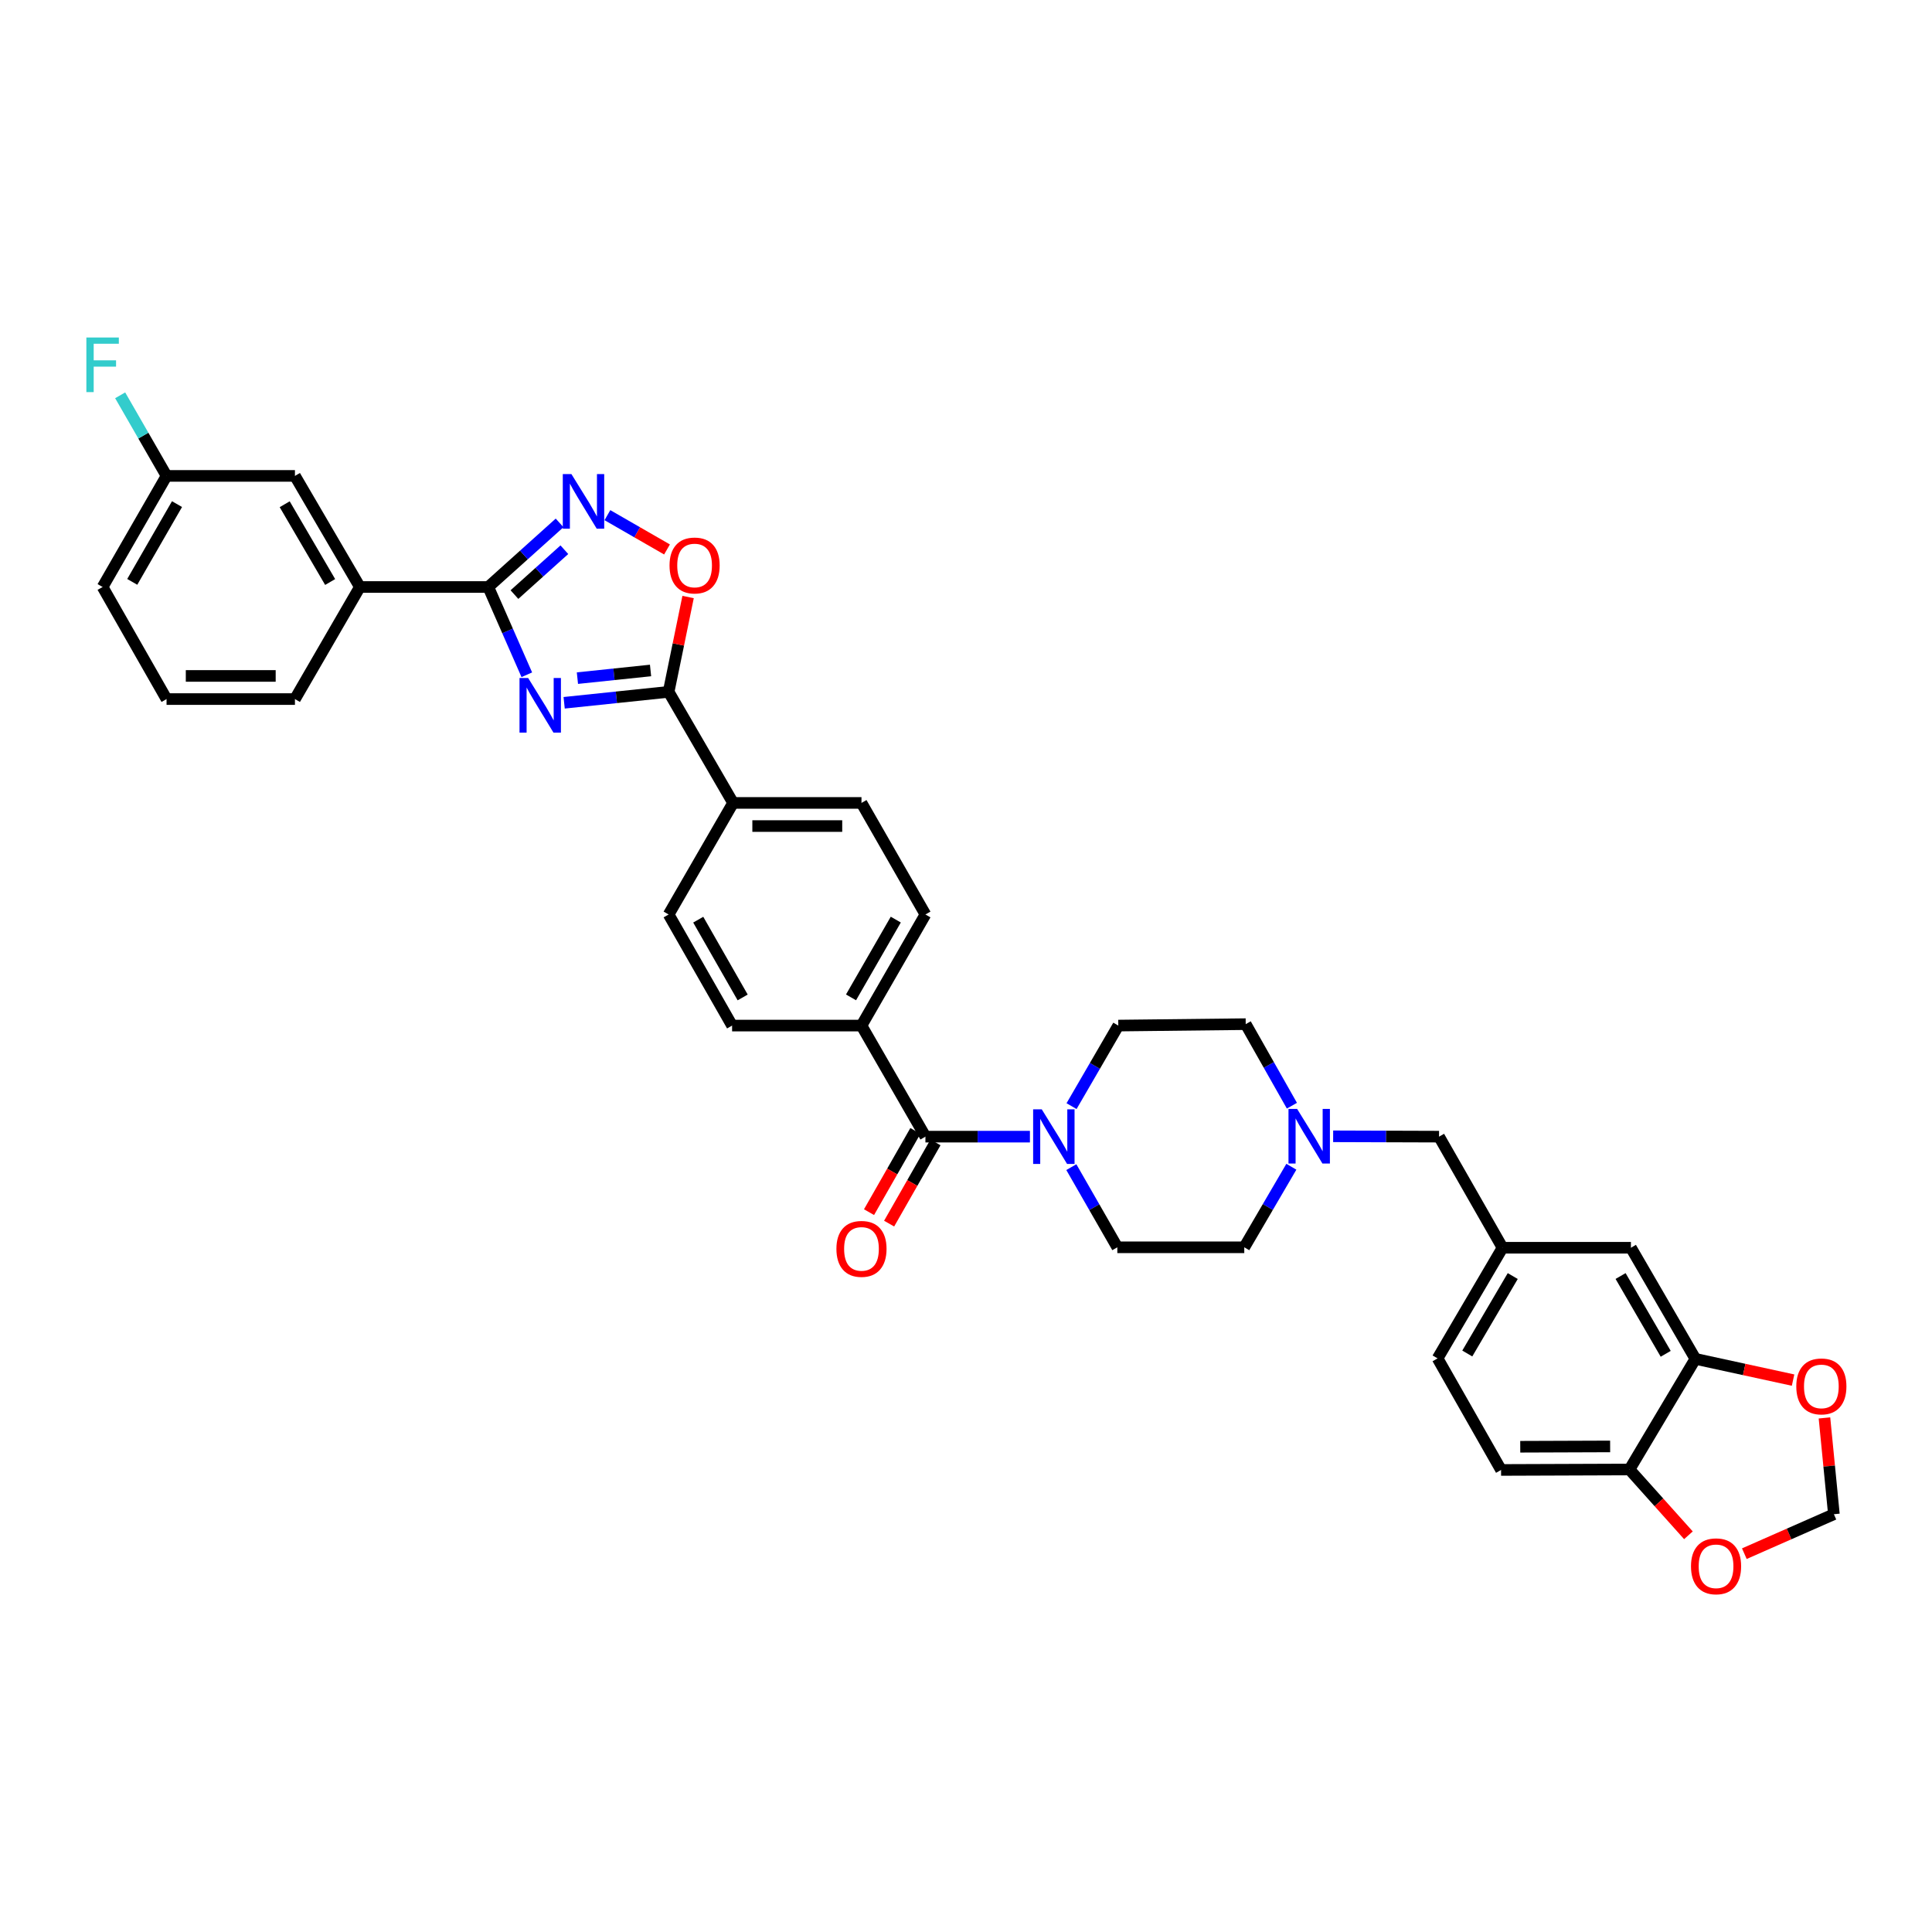 <?xml version='1.0' encoding='iso-8859-1'?>
<svg version='1.1' baseProfile='full'
              xmlns='http://www.w3.org/2000/svg'
                      xmlns:rdkit='http://www.rdkit.org/xml'
                      xmlns:xlink='http://www.w3.org/1999/xlink'
                  xml:space='preserve'
width='1000px' height='1000px' viewBox='0 0 1000 1000'>
<!-- END OF HEADER -->
<rect style='opacity:1.0;fill:#FFFFFF;stroke:none' width='1000' height='1000' x='0' y='0'> </rect>
<path class='bond-0' d='M 272.677,349.256 L 262.704,326.543' style='fill:none;fill-rule:evenodd;stroke:#0000FF;stroke-width:6px;stroke-linecap:butt;stroke-linejoin:miter;stroke-opacity:1' />
<path class='bond-0' d='M 262.704,326.543 L 252.73,303.83' style='fill:none;fill-rule:evenodd;stroke:#000000;stroke-width:6px;stroke-linecap:butt;stroke-linejoin:miter;stroke-opacity:1' />
<path class='bond-1' d='M 292.005,363.762 L 319.044,360.931' style='fill:none;fill-rule:evenodd;stroke:#0000FF;stroke-width:6px;stroke-linecap:butt;stroke-linejoin:miter;stroke-opacity:1' />
<path class='bond-1' d='M 319.044,360.931 L 346.082,358.1' style='fill:none;fill-rule:evenodd;stroke:#000000;stroke-width:6px;stroke-linecap:butt;stroke-linejoin:miter;stroke-opacity:1' />
<path class='bond-1' d='M 298.87,351.002 L 317.797,349.02' style='fill:none;fill-rule:evenodd;stroke:#0000FF;stroke-width:6px;stroke-linecap:butt;stroke-linejoin:miter;stroke-opacity:1' />
<path class='bond-1' d='M 317.797,349.02 L 336.723,347.039' style='fill:none;fill-rule:evenodd;stroke:#000000;stroke-width:6px;stroke-linecap:butt;stroke-linejoin:miter;stroke-opacity:1' />
<path class='bond-2' d='M 252.73,303.83 L 271.186,287.24' style='fill:none;fill-rule:evenodd;stroke:#000000;stroke-width:6px;stroke-linecap:butt;stroke-linejoin:miter;stroke-opacity:1' />
<path class='bond-2' d='M 271.186,287.24 L 289.642,270.65' style='fill:none;fill-rule:evenodd;stroke:#0000FF;stroke-width:6px;stroke-linecap:butt;stroke-linejoin:miter;stroke-opacity:1' />
<path class='bond-2' d='M 266.273,307.759 L 279.192,296.146' style='fill:none;fill-rule:evenodd;stroke:#000000;stroke-width:6px;stroke-linecap:butt;stroke-linejoin:miter;stroke-opacity:1' />
<path class='bond-2' d='M 279.192,296.146 L 292.112,284.533' style='fill:none;fill-rule:evenodd;stroke:#0000FF;stroke-width:6px;stroke-linecap:butt;stroke-linejoin:miter;stroke-opacity:1' />
<path class='bond-6' d='M 252.73,303.83 L 186.265,303.83' style='fill:none;fill-rule:evenodd;stroke:#000000;stroke-width:6px;stroke-linecap:butt;stroke-linejoin:miter;stroke-opacity:1' />
<path class='bond-3' d='M 346.082,358.1 L 351.119,333.557' style='fill:none;fill-rule:evenodd;stroke:#000000;stroke-width:6px;stroke-linecap:butt;stroke-linejoin:miter;stroke-opacity:1' />
<path class='bond-3' d='M 351.119,333.557 L 356.156,309.014' style='fill:none;fill-rule:evenodd;stroke:#FF0000;stroke-width:6px;stroke-linecap:butt;stroke-linejoin:miter;stroke-opacity:1' />
<path class='bond-9' d='M 346.082,358.1 L 379.448,415.591' style='fill:none;fill-rule:evenodd;stroke:#000000;stroke-width:6px;stroke-linecap:butt;stroke-linejoin:miter;stroke-opacity:1' />
<path class='bond-35' d='M 314.395,266.647 L 329.82,275.523' style='fill:none;fill-rule:evenodd;stroke:#0000FF;stroke-width:6px;stroke-linecap:butt;stroke-linejoin:miter;stroke-opacity:1' />
<path class='bond-35' d='M 329.82,275.523 L 345.246,284.398' style='fill:none;fill-rule:evenodd;stroke:#FF0000;stroke-width:6px;stroke-linecap:butt;stroke-linejoin:miter;stroke-opacity:1' />
<path class='bond-4' d='M 479,588.328 L 445.9,530.838' style='fill:none;fill-rule:evenodd;stroke:#000000;stroke-width:6px;stroke-linecap:butt;stroke-linejoin:miter;stroke-opacity:1' />
<path class='bond-5' d='M 479,588.328 L 506.043,588.328' style='fill:none;fill-rule:evenodd;stroke:#000000;stroke-width:6px;stroke-linecap:butt;stroke-linejoin:miter;stroke-opacity:1' />
<path class='bond-5' d='M 506.043,588.328 L 533.086,588.328' style='fill:none;fill-rule:evenodd;stroke:#0000FF;stroke-width:6px;stroke-linecap:butt;stroke-linejoin:miter;stroke-opacity:1' />
<path class='bond-15' d='M 473.799,585.361 L 461.803,606.385' style='fill:none;fill-rule:evenodd;stroke:#000000;stroke-width:6px;stroke-linecap:butt;stroke-linejoin:miter;stroke-opacity:1' />
<path class='bond-15' d='M 461.803,606.385 L 449.807,627.41' style='fill:none;fill-rule:evenodd;stroke:#FF0000;stroke-width:6px;stroke-linecap:butt;stroke-linejoin:miter;stroke-opacity:1' />
<path class='bond-15' d='M 484.201,591.296 L 472.205,612.32' style='fill:none;fill-rule:evenodd;stroke:#000000;stroke-width:6px;stroke-linecap:butt;stroke-linejoin:miter;stroke-opacity:1' />
<path class='bond-15' d='M 472.205,612.32 L 460.208,633.345' style='fill:none;fill-rule:evenodd;stroke:#FF0000;stroke-width:6px;stroke-linecap:butt;stroke-linejoin:miter;stroke-opacity:1' />
<path class='bond-17' d='M 554.521,604.111 L 566.424,624.855' style='fill:none;fill-rule:evenodd;stroke:#0000FF;stroke-width:6px;stroke-linecap:butt;stroke-linejoin:miter;stroke-opacity:1' />
<path class='bond-17' d='M 566.424,624.855 L 578.326,645.6' style='fill:none;fill-rule:evenodd;stroke:#000000;stroke-width:6px;stroke-linecap:butt;stroke-linejoin:miter;stroke-opacity:1' />
<path class='bond-18' d='M 554.632,572.535 L 566.732,551.687' style='fill:none;fill-rule:evenodd;stroke:#0000FF;stroke-width:6px;stroke-linecap:butt;stroke-linejoin:miter;stroke-opacity:1' />
<path class='bond-18' d='M 566.732,551.687 L 578.832,530.838' style='fill:none;fill-rule:evenodd;stroke:#000000;stroke-width:6px;stroke-linecap:butt;stroke-linejoin:miter;stroke-opacity:1' />
<path class='bond-19' d='M 186.265,303.83 L 152.659,246.326' style='fill:none;fill-rule:evenodd;stroke:#000000;stroke-width:6px;stroke-linecap:butt;stroke-linejoin:miter;stroke-opacity:1' />
<path class='bond-19' d='M 170.884,301.246 L 147.36,260.994' style='fill:none;fill-rule:evenodd;stroke:#000000;stroke-width:6px;stroke-linecap:butt;stroke-linejoin:miter;stroke-opacity:1' />
<path class='bond-32' d='M 186.265,303.83 L 152.659,361.839' style='fill:none;fill-rule:evenodd;stroke:#000000;stroke-width:6px;stroke-linecap:butt;stroke-linejoin:miter;stroke-opacity:1' />
<path class='bond-7' d='M 668.69,572.311 L 656.735,551.205' style='fill:none;fill-rule:evenodd;stroke:#0000FF;stroke-width:6px;stroke-linecap:butt;stroke-linejoin:miter;stroke-opacity:1' />
<path class='bond-7' d='M 656.735,551.205 L 644.779,530.099' style='fill:none;fill-rule:evenodd;stroke:#000000;stroke-width:6px;stroke-linecap:butt;stroke-linejoin:miter;stroke-opacity:1' />
<path class='bond-21' d='M 690.038,588.149 L 717.444,588.239' style='fill:none;fill-rule:evenodd;stroke:#0000FF;stroke-width:6px;stroke-linecap:butt;stroke-linejoin:miter;stroke-opacity:1' />
<path class='bond-21' d='M 717.444,588.239 L 744.85,588.328' style='fill:none;fill-rule:evenodd;stroke:#000000;stroke-width:6px;stroke-linecap:butt;stroke-linejoin:miter;stroke-opacity:1' />
<path class='bond-38' d='M 668.406,603.905 L 656.22,624.752' style='fill:none;fill-rule:evenodd;stroke:#0000FF;stroke-width:6px;stroke-linecap:butt;stroke-linejoin:miter;stroke-opacity:1' />
<path class='bond-38' d='M 656.22,624.752 L 644.034,645.6' style='fill:none;fill-rule:evenodd;stroke:#000000;stroke-width:6px;stroke-linecap:butt;stroke-linejoin:miter;stroke-opacity:1' />
<path class='bond-8' d='M 877.529,703.343 L 844.163,645.832' style='fill:none;fill-rule:evenodd;stroke:#000000;stroke-width:6px;stroke-linecap:butt;stroke-linejoin:miter;stroke-opacity:1' />
<path class='bond-8' d='M 862.166,700.726 L 838.809,660.469' style='fill:none;fill-rule:evenodd;stroke:#000000;stroke-width:6px;stroke-linecap:butt;stroke-linejoin:miter;stroke-opacity:1' />
<path class='bond-12' d='M 877.529,703.343 L 902.809,708.84' style='fill:none;fill-rule:evenodd;stroke:#000000;stroke-width:6px;stroke-linecap:butt;stroke-linejoin:miter;stroke-opacity:1' />
<path class='bond-12' d='M 902.809,708.84 L 928.089,714.337' style='fill:none;fill-rule:evenodd;stroke:#FF0000;stroke-width:6px;stroke-linecap:butt;stroke-linejoin:miter;stroke-opacity:1' />
<path class='bond-39' d='M 877.529,703.343 L 843.418,760.607' style='fill:none;fill-rule:evenodd;stroke:#000000;stroke-width:6px;stroke-linecap:butt;stroke-linejoin:miter;stroke-opacity:1' />
<path class='bond-22' d='M 379.448,415.591 L 445.9,415.591' style='fill:none;fill-rule:evenodd;stroke:#000000;stroke-width:6px;stroke-linecap:butt;stroke-linejoin:miter;stroke-opacity:1' />
<path class='bond-22' d='M 389.416,427.566 L 435.933,427.566' style='fill:none;fill-rule:evenodd;stroke:#000000;stroke-width:6px;stroke-linecap:butt;stroke-linejoin:miter;stroke-opacity:1' />
<path class='bond-23' d='M 379.448,415.591 L 346.082,473.334' style='fill:none;fill-rule:evenodd;stroke:#000000;stroke-width:6px;stroke-linecap:butt;stroke-linejoin:miter;stroke-opacity:1' />
<path class='bond-10' d='M 445.9,530.838 L 378.929,530.838' style='fill:none;fill-rule:evenodd;stroke:#000000;stroke-width:6px;stroke-linecap:butt;stroke-linejoin:miter;stroke-opacity:1' />
<path class='bond-36' d='M 445.9,530.838 L 479,473.334' style='fill:none;fill-rule:evenodd;stroke:#000000;stroke-width:6px;stroke-linecap:butt;stroke-linejoin:miter;stroke-opacity:1' />
<path class='bond-36' d='M 440.486,516.238 L 463.656,475.985' style='fill:none;fill-rule:evenodd;stroke:#000000;stroke-width:6px;stroke-linecap:butt;stroke-linejoin:miter;stroke-opacity:1' />
<path class='bond-11' d='M 843.418,760.607 L 776.952,760.847' style='fill:none;fill-rule:evenodd;stroke:#000000;stroke-width:6px;stroke-linecap:butt;stroke-linejoin:miter;stroke-opacity:1' />
<path class='bond-11' d='M 833.405,748.668 L 786.879,748.835' style='fill:none;fill-rule:evenodd;stroke:#000000;stroke-width:6px;stroke-linecap:butt;stroke-linejoin:miter;stroke-opacity:1' />
<path class='bond-13' d='M 843.418,760.607 L 858.67,777.635' style='fill:none;fill-rule:evenodd;stroke:#000000;stroke-width:6px;stroke-linecap:butt;stroke-linejoin:miter;stroke-opacity:1' />
<path class='bond-13' d='M 858.67,777.635 L 873.923,794.663' style='fill:none;fill-rule:evenodd;stroke:#FF0000;stroke-width:6px;stroke-linecap:butt;stroke-linejoin:miter;stroke-opacity:1' />
<path class='bond-14' d='M 944.336,733.915 L 946.777,758.834' style='fill:none;fill-rule:evenodd;stroke:#FF0000;stroke-width:6px;stroke-linecap:butt;stroke-linejoin:miter;stroke-opacity:1' />
<path class='bond-14' d='M 946.777,758.834 L 949.218,783.754' style='fill:none;fill-rule:evenodd;stroke:#000000;stroke-width:6px;stroke-linecap:butt;stroke-linejoin:miter;stroke-opacity:1' />
<path class='bond-40' d='M 902.868,804.181 L 926.043,793.967' style='fill:none;fill-rule:evenodd;stroke:#FF0000;stroke-width:6px;stroke-linecap:butt;stroke-linejoin:miter;stroke-opacity:1' />
<path class='bond-40' d='M 926.043,793.967 L 949.218,783.754' style='fill:none;fill-rule:evenodd;stroke:#000000;stroke-width:6px;stroke-linecap:butt;stroke-linejoin:miter;stroke-opacity:1' />
<path class='bond-16' d='M 844.163,645.832 L 777.711,645.832' style='fill:none;fill-rule:evenodd;stroke:#000000;stroke-width:6px;stroke-linecap:butt;stroke-linejoin:miter;stroke-opacity:1' />
<path class='bond-27' d='M 578.326,645.6 L 644.034,645.6' style='fill:none;fill-rule:evenodd;stroke:#000000;stroke-width:6px;stroke-linecap:butt;stroke-linejoin:miter;stroke-opacity:1' />
<path class='bond-28' d='M 578.832,530.838 L 644.779,530.099' style='fill:none;fill-rule:evenodd;stroke:#000000;stroke-width:6px;stroke-linecap:butt;stroke-linejoin:miter;stroke-opacity:1' />
<path class='bond-29' d='M 152.659,246.326 L 86.207,246.326' style='fill:none;fill-rule:evenodd;stroke:#000000;stroke-width:6px;stroke-linecap:butt;stroke-linejoin:miter;stroke-opacity:1' />
<path class='bond-20' d='M 777.711,645.832 L 744.85,588.328' style='fill:none;fill-rule:evenodd;stroke:#000000;stroke-width:6px;stroke-linecap:butt;stroke-linejoin:miter;stroke-opacity:1' />
<path class='bond-30' d='M 777.711,645.832 L 744.092,703.103' style='fill:none;fill-rule:evenodd;stroke:#000000;stroke-width:6px;stroke-linecap:butt;stroke-linejoin:miter;stroke-opacity:1' />
<path class='bond-30' d='M 782.996,660.486 L 759.463,700.575' style='fill:none;fill-rule:evenodd;stroke:#000000;stroke-width:6px;stroke-linecap:butt;stroke-linejoin:miter;stroke-opacity:1' />
<path class='bond-24' d='M 445.9,415.591 L 479,473.334' style='fill:none;fill-rule:evenodd;stroke:#000000;stroke-width:6px;stroke-linecap:butt;stroke-linejoin:miter;stroke-opacity:1' />
<path class='bond-25' d='M 346.082,473.334 L 378.929,530.838' style='fill:none;fill-rule:evenodd;stroke:#000000;stroke-width:6px;stroke-linecap:butt;stroke-linejoin:miter;stroke-opacity:1' />
<path class='bond-25' d='M 361.408,476.02 L 384.401,516.272' style='fill:none;fill-rule:evenodd;stroke:#000000;stroke-width:6px;stroke-linecap:butt;stroke-linejoin:miter;stroke-opacity:1' />
<path class='bond-26' d='M 776.952,760.847 L 744.092,703.103' style='fill:none;fill-rule:evenodd;stroke:#000000;stroke-width:6px;stroke-linecap:butt;stroke-linejoin:miter;stroke-opacity:1' />
<path class='bond-31' d='M 86.207,246.326 L 74.201,225.469' style='fill:none;fill-rule:evenodd;stroke:#000000;stroke-width:6px;stroke-linecap:butt;stroke-linejoin:miter;stroke-opacity:1' />
<path class='bond-31' d='M 74.201,225.469 L 62.196,204.612' style='fill:none;fill-rule:evenodd;stroke:#33CCCC;stroke-width:6px;stroke-linecap:butt;stroke-linejoin:miter;stroke-opacity:1' />
<path class='bond-37' d='M 86.207,246.326 L 53.107,303.83' style='fill:none;fill-rule:evenodd;stroke:#000000;stroke-width:6px;stroke-linecap:butt;stroke-linejoin:miter;stroke-opacity:1' />
<path class='bond-37' d='M 91.621,260.926 L 68.451,301.178' style='fill:none;fill-rule:evenodd;stroke:#000000;stroke-width:6px;stroke-linecap:butt;stroke-linejoin:miter;stroke-opacity:1' />
<path class='bond-33' d='M 152.659,361.839 L 86.207,361.839' style='fill:none;fill-rule:evenodd;stroke:#000000;stroke-width:6px;stroke-linecap:butt;stroke-linejoin:miter;stroke-opacity:1' />
<path class='bond-33' d='M 142.691,349.863 L 96.174,349.863' style='fill:none;fill-rule:evenodd;stroke:#000000;stroke-width:6px;stroke-linecap:butt;stroke-linejoin:miter;stroke-opacity:1' />
<path class='bond-34' d='M 86.207,361.839 L 53.107,303.83' style='fill:none;fill-rule:evenodd;stroke:#000000;stroke-width:6px;stroke-linecap:butt;stroke-linejoin:miter;stroke-opacity:1' />
<path  class='atom-0' d='M 273.369 350.928
L 282.63 365.898
Q 283.548 367.375, 285.025 370.049
Q 286.502 372.724, 286.582 372.883
L 286.582 350.928
L 290.335 350.928
L 290.335 379.191
L 286.462 379.191
L 276.522 362.824
Q 275.365 360.908, 274.127 358.712
Q 272.93 356.516, 272.57 355.838
L 272.57 379.191
L 268.898 379.191
L 268.898 350.928
L 273.369 350.928
' fill='#0000FF'/>
<path  class='atom-3' d='M 295.77 245.394
L 305.032 260.364
Q 305.95 261.841, 307.427 264.516
Q 308.904 267.19, 308.984 267.35
L 308.984 245.394
L 312.736 245.394
L 312.736 273.657
L 308.864 273.657
L 298.924 257.29
Q 297.766 255.374, 296.529 253.178
Q 295.331 250.983, 294.972 250.304
L 294.972 273.657
L 291.299 273.657
L 291.299 245.394
L 295.77 245.394
' fill='#0000FF'/>
<path  class='atom-4' d='M 346.548 292.692
Q 346.548 285.906, 349.901 282.113
Q 353.254 278.321, 359.522 278.321
Q 365.789 278.321, 369.142 282.113
Q 372.495 285.906, 372.495 292.692
Q 372.495 299.558, 369.102 303.47
Q 365.709 307.342, 359.522 307.342
Q 353.294 307.342, 349.901 303.47
Q 346.548 299.598, 346.548 292.692
M 359.522 304.149
Q 363.833 304.149, 366.148 301.275
Q 368.503 298.361, 368.503 292.692
Q 368.503 287.143, 366.148 284.349
Q 363.833 281.515, 359.522 281.515
Q 355.21 281.515, 352.855 284.309
Q 350.54 287.103, 350.54 292.692
Q 350.54 298.4, 352.855 301.275
Q 355.21 304.149, 359.522 304.149
' fill='#FF0000'/>
<path  class='atom-6' d='M 539.219 574.197
L 548.48 589.167
Q 549.398 590.644, 550.875 593.318
Q 552.352 595.993, 552.432 596.153
L 552.432 574.197
L 556.185 574.197
L 556.185 602.46
L 552.312 602.46
L 542.372 586.093
Q 541.215 584.177, 539.977 581.981
Q 538.78 579.786, 538.42 579.107
L 538.42 602.46
L 534.748 602.46
L 534.748 574.197
L 539.219 574.197
' fill='#0000FF'/>
<path  class='atom-8' d='M 671.392 573.977
L 680.653 588.947
Q 681.571 590.424, 683.048 593.099
Q 684.525 595.773, 684.605 595.933
L 684.605 573.977
L 688.358 573.977
L 688.358 602.24
L 684.485 602.24
L 674.546 585.873
Q 673.388 583.957, 672.15 581.762
Q 670.953 579.566, 670.594 578.888
L 670.594 602.24
L 666.921 602.24
L 666.921 573.977
L 671.392 573.977
' fill='#0000FF'/>
<path  class='atom-13' d='M 929.757 717.601
Q 929.757 710.815, 933.11 707.022
Q 936.463 703.23, 942.731 703.23
Q 948.998 703.23, 952.351 707.022
Q 955.705 710.815, 955.705 717.601
Q 955.705 724.467, 952.311 728.379
Q 948.918 732.251, 942.731 732.251
Q 936.503 732.251, 933.11 728.379
Q 929.757 724.507, 929.757 717.601
M 942.731 729.058
Q 947.042 729.058, 949.357 726.184
Q 951.713 723.269, 951.713 717.601
Q 951.713 712.052, 949.357 709.258
Q 947.042 706.423, 942.731 706.423
Q 938.42 706.423, 936.064 709.218
Q 933.749 712.012, 933.749 717.601
Q 933.749 723.309, 936.064 726.184
Q 938.42 729.058, 942.731 729.058
' fill='#FF0000'/>
<path  class='atom-14' d='M 875.254 810.713
Q 875.254 803.927, 878.607 800.134
Q 881.96 796.342, 888.228 796.342
Q 894.495 796.342, 897.848 800.134
Q 901.201 803.927, 901.201 810.713
Q 901.201 817.579, 897.808 821.491
Q 894.415 825.363, 888.228 825.363
Q 882 825.363, 878.607 821.491
Q 875.254 817.619, 875.254 810.713
M 888.228 822.17
Q 892.539 822.17, 894.854 819.296
Q 897.209 816.381, 897.209 810.713
Q 897.209 805.164, 894.854 802.37
Q 892.539 799.535, 888.228 799.535
Q 883.916 799.535, 881.561 802.33
Q 879.246 805.124, 879.246 810.713
Q 879.246 816.421, 881.561 819.296
Q 883.916 822.17, 888.228 822.17
' fill='#FF0000'/>
<path  class='atom-16' d='M 432.927 646.418
Q 432.927 639.632, 436.28 635.839
Q 439.633 632.047, 445.9 632.047
Q 452.168 632.047, 455.521 635.839
Q 458.874 639.632, 458.874 646.418
Q 458.874 653.284, 455.481 657.196
Q 452.088 661.068, 445.9 661.068
Q 439.673 661.068, 436.28 657.196
Q 432.927 653.324, 432.927 646.418
M 445.9 657.875
Q 450.212 657.875, 452.527 655.001
Q 454.882 652.086, 454.882 646.418
Q 454.882 640.869, 452.527 638.075
Q 450.212 635.24, 445.9 635.24
Q 441.589 635.24, 439.234 638.035
Q 436.919 640.829, 436.919 646.418
Q 436.919 652.126, 439.234 655.001
Q 441.589 657.875, 445.9 657.875
' fill='#FF0000'/>
<path  class='atom-32' d='M 44.704 174.69
L 61.51 174.69
L 61.51 177.924
L 48.496 177.924
L 48.496 186.506
L 60.073 186.506
L 60.073 189.78
L 48.496 189.78
L 48.496 202.953
L 44.704 202.953
L 44.704 174.69
' fill='#33CCCC'/>
</svg>
